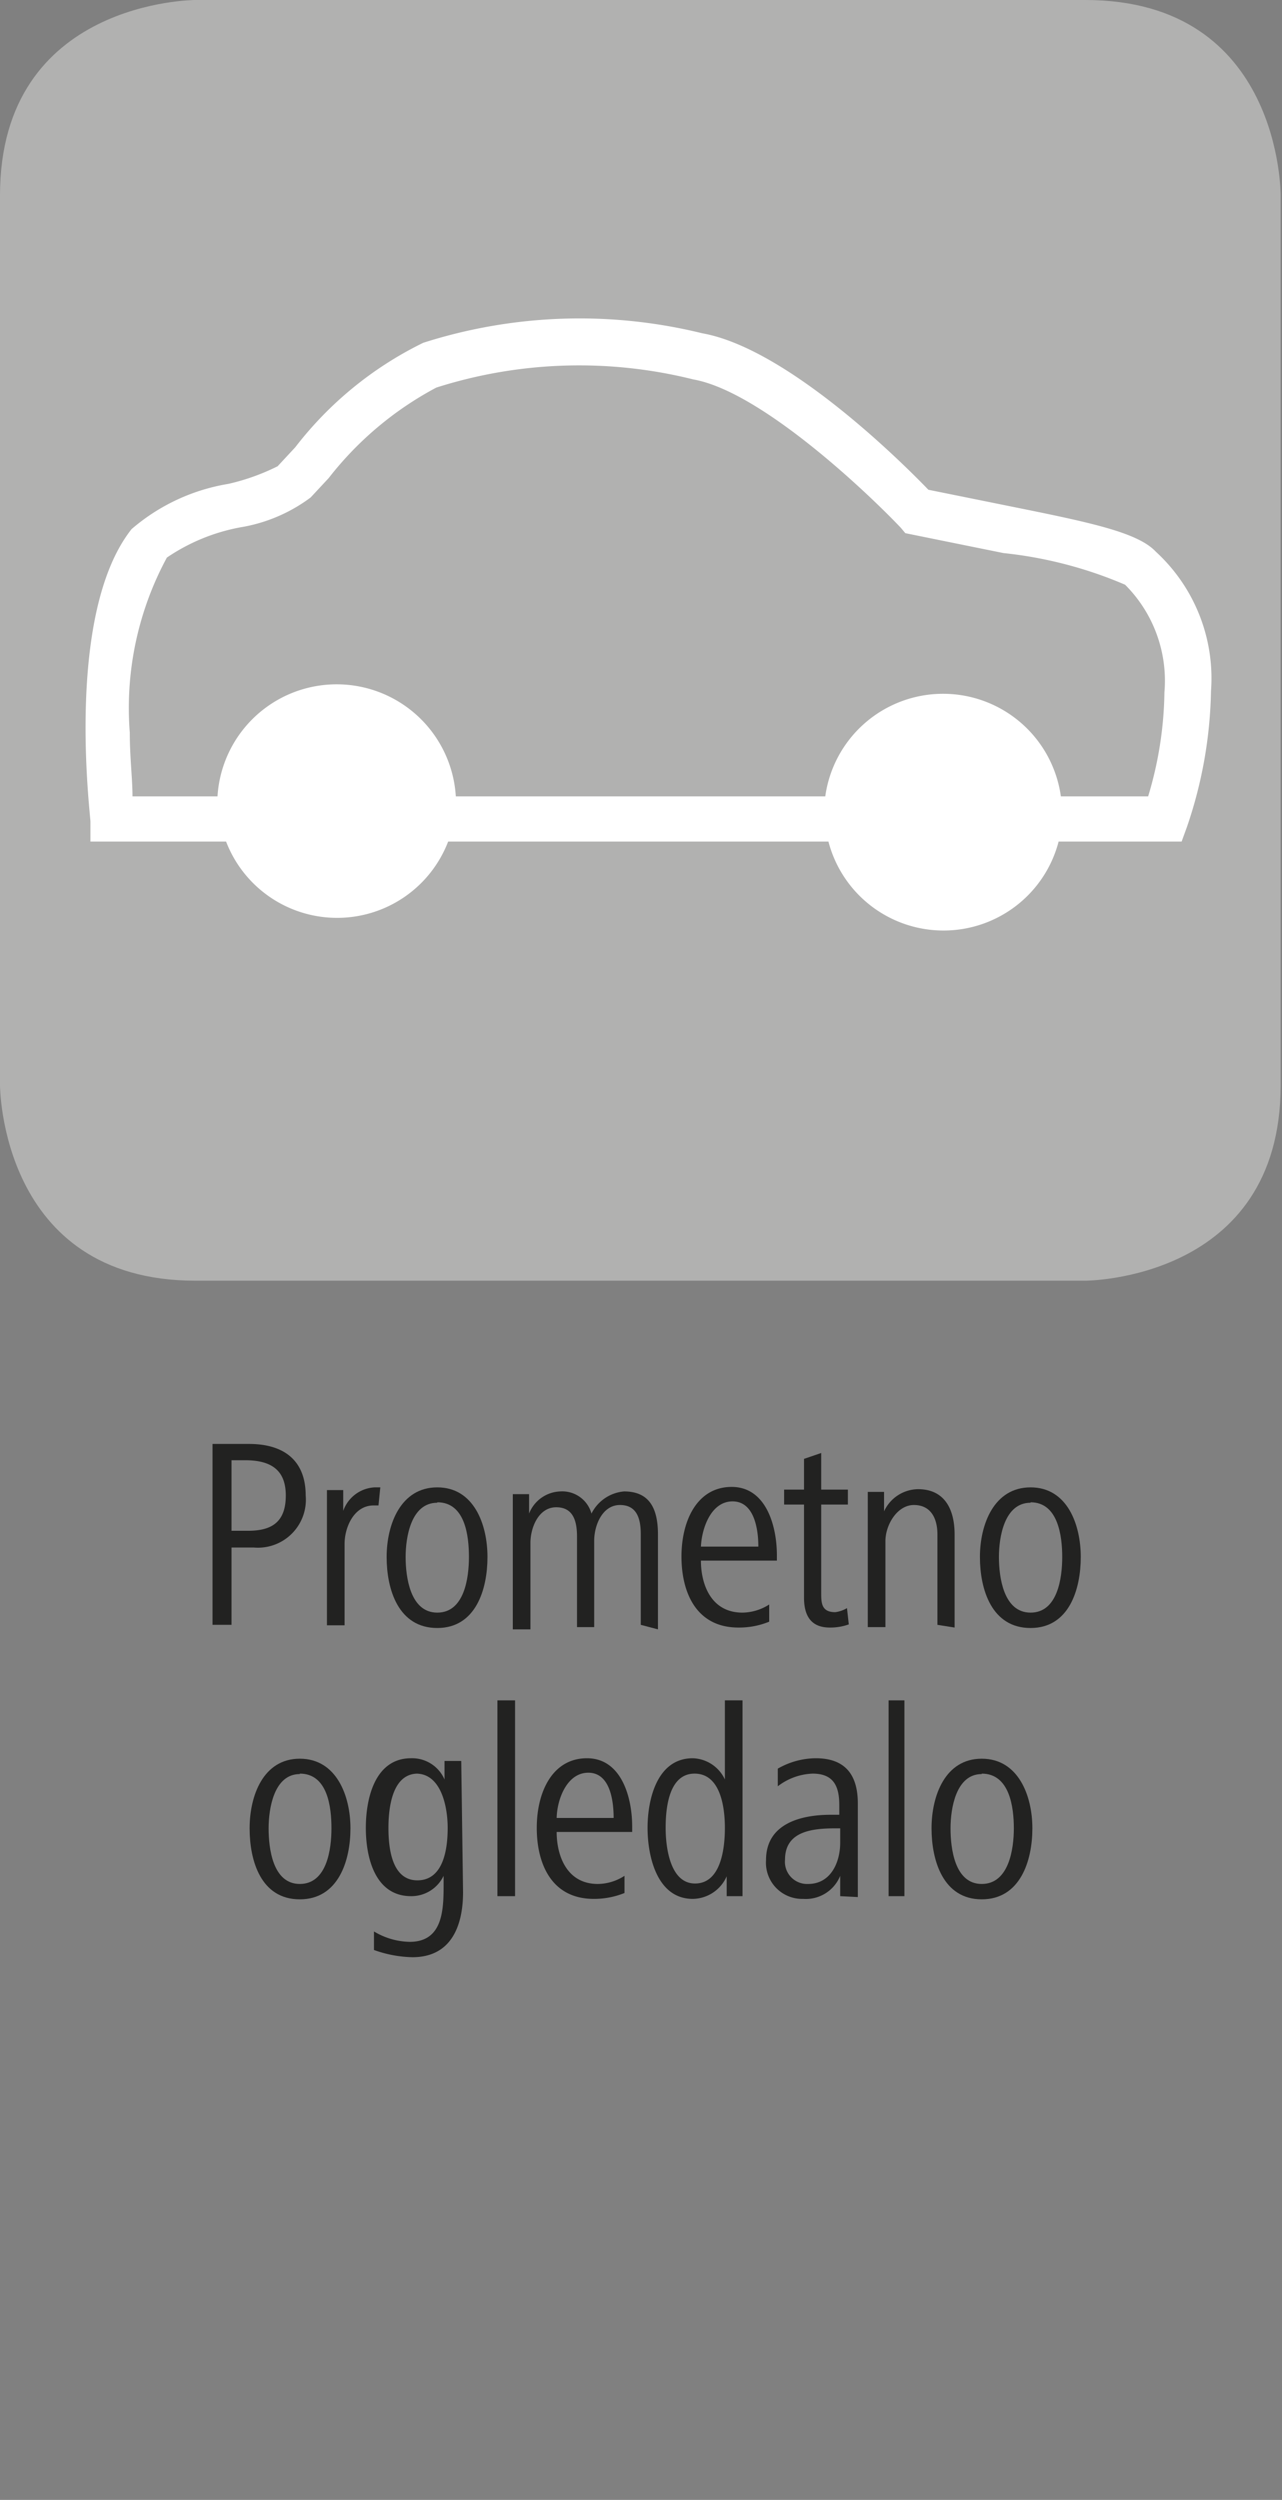 <svg id="Ebene_1" data-name="Ebene 1" xmlns="http://www.w3.org/2000/svg" viewBox="0 0 28.35 55.28"><rect x="0" y="0" width="28.35" height="55.28" fill="#808080" stroke="none"/><defs><style>.cls-1{fill:#222221;}.cls-2{fill:#b1b1b0;}.cls-3{fill:#fff;}</style></defs><path class="cls-1" d="M5.61,34.22H5.12v1.71H4.7v-4h.81c.75,0,1.25.35,1.25,1.14A1.06,1.06,0,0,1,5.61,34.22Zm-.19-1.93h-.3v1.56h.37c.55,0,.83-.22.83-.78S6,32.29,5.42,32.29Z"/><path class="cls-1" d="M8.37,33.29H8.26c-.43,0-.64.48-.64.85v1.8H7.23v-2.1c0-.31,0-.58,0-.89h.36v.46a.78.78,0,0,1,.69-.52l.13,0Z"/><path class="cls-1" d="M9.67,36c-.86,0-1.12-.85-1.12-1.57s.31-1.54,1.12-1.54,1.11.82,1.11,1.54S10.52,36,9.67,36Zm0-2.77c-.58,0-.7.76-.7,1.2s.1,1.23.7,1.23.7-.77.7-1.23S10.29,33.22,9.67,33.22Z"/><path class="cls-1" d="M14.17,35.93v-2c0-.32-.07-.65-.46-.65s-.57.45-.57.79v1.91h-.38v-2c0-.32-.07-.65-.46-.65s-.57.45-.57.79v1.91h-.39v-2.1c0-.29,0-.51,0-.89h.36v.43a.77.77,0,0,1,.69-.49.67.67,0,0,1,.69.49.89.89,0,0,1,.72-.49c.55,0,.75.36.75.95v2.1Z"/><path class="cls-1" d="M15.5,34.51c0,.52.22,1.15.92,1.15a1.12,1.12,0,0,0,.59-.18l0,.38a1.75,1.75,0,0,1-.68.13c-.93,0-1.26-.77-1.26-1.57s.35-1.54,1.11-1.54,1,.86,1,1.51v.12Zm1.27-.31c0-.41-.1-1-.57-1s-.68.58-.7,1Z"/><path class="cls-1" d="M18.77,35.92a1.2,1.2,0,0,1-.42.07c-.43,0-.57-.28-.57-.66V33.27h-.44v-.33h.44v-.68l.38-.13v.81h.59v.33h-.59v1.94c0,.23,0,.44.31.44a.67.67,0,0,0,.26-.09Z"/><path class="cls-1" d="M20.73,35.93v-2c0-.36-.15-.65-.52-.65s-.63.44-.63.8v1.9h-.39v-2.1c0-.31,0-.58,0-.89h.36l0,.43a.84.84,0,0,1,.75-.49c.6,0,.81.46.81,1v2.06Z"/><path class="cls-1" d="M22.79,36c-.86,0-1.12-.85-1.12-1.57s.31-1.54,1.12-1.54,1.11.82,1.11,1.54S23.64,36,22.79,36Zm0-2.77c-.58,0-.7.76-.7,1.2s.1,1.23.7,1.23.7-.77.7-1.23S23.4,33.22,22.79,33.22Z"/><path class="cls-1" d="M6.63,42c-.86,0-1.11-.85-1.11-1.57s.3-1.54,1.11-1.54,1.12.82,1.12,1.54S7.48,42,6.63,42Zm0-2.77c-.57,0-.69.76-.69,1.2s.09,1.23.69,1.23.7-.77.7-1.23S7.25,39.22,6.63,39.22Z"/><path class="cls-1" d="M10.24,41.84c0,.76-.27,1.44-1.12,1.44a2.67,2.67,0,0,1-.85-.16l0-.41a1.58,1.58,0,0,0,.79.23c.75,0,.75-.74.75-1.29v-.17a.79.79,0,0,1-.72.45c-.79,0-1-.84-1-1.51s.21-1.54,1-1.54a.78.78,0,0,1,.74.47v-.41h.37Zm-1-2.62c-.58,0-.65.79-.65,1.2s.06,1.16.64,1.16.67-.7.67-1.16S9.76,39.22,9.2,39.22Z"/><path class="cls-1" d="M11,41.93V37.6h.39v4.33Z"/><path class="cls-1" d="M12.31,40.51c0,.52.22,1.15.91,1.15a1.1,1.1,0,0,0,.59-.18l0,.38a1.79,1.79,0,0,1-.68.13c-.93,0-1.26-.77-1.26-1.57s.35-1.54,1.11-1.54,1,.86,1,1.51v.12Zm1.26-.31c0-.41-.09-1-.56-1s-.69.58-.7,1Z"/><path class="cls-1" d="M16.07,41.93l0-.44a.83.83,0,0,1-.75.5c-.79,0-1-.94-1-1.57s.21-1.54,1-1.54a.81.81,0,0,1,.71.47V37.6h.39v3.45c0,.32,0,.55,0,.88Zm-.71-2.71c-.58,0-.64.79-.64,1.2s.09,1.23.65,1.23.66-.74.66-1.23S15.92,39.22,15.36,39.22Z"/><path class="cls-1" d="M18.58,41.93l0-.45a.82.82,0,0,1-.82.51.8.8,0,0,1-.82-.86c0-.81.78-1,1.43-1h.19v-.21c0-.4-.11-.7-.59-.7a1.34,1.34,0,0,0-.77.28l0-.39a1.71,1.71,0,0,1,.84-.23c.68,0,.93.4.93,1v1.42c0,.23,0,.44,0,.65Zm0-1.5h-.1c-.51,0-1.12.06-1.12.69a.49.49,0,0,0,.51.54c.51,0,.71-.49.71-.91Z"/><path class="cls-1" d="M19.65,41.93V37.6H20v4.33Z"/><path class="cls-1" d="M21.71,42c-.85,0-1.11-.85-1.11-1.57s.3-1.54,1.11-1.54,1.12.82,1.12,1.54S22.56,42,21.71,42Zm0-2.77c-.57,0-.69.76-.69,1.2s.09,1.23.69,1.23.71-.77.71-1.23S22.33,39.22,21.71,39.22Z"/><path class="cls-2" d="M4.32,0S0,0,0,4.32V24s0,4.32,4.32,4.32H24s4.32,0,4.32-4.32V4.32S28.35,0,24,0Z"/><path class="cls-3" d="M25.56,12.2c-.4-.43-1.47-.65-3.2-1l-1.83-.37c-.51-.53-3.09-3.12-5-3.46a11.36,11.36,0,0,0-6.17.21A8,8,0,0,0,6.53,9.89l-.39.42a4.8,4.8,0,0,1-1.09.39,4.36,4.36,0,0,0-2.14,1C1.43,13.57,2,18,2,18.17l0,.44H5a2.63,2.63,0,0,0,4.91,0h8.41a2.63,2.63,0,0,0,5.09,0h2.72l.12-.33a9.77,9.77,0,0,0,.53-3A3.8,3.8,0,0,0,25.56,12.2Zm-.17,5.41H23.46a2.63,2.63,0,0,0-5.21,0H10.08a2.64,2.64,0,0,0-5.27,0H2.93c0-.39-.06-.86-.06-1.41a7,7,0,0,1,.82-3.87,4.27,4.27,0,0,1,1.63-.67A3.55,3.55,0,0,0,6.87,11l.4-.43a7.43,7.43,0,0,1,2.38-2,10.41,10.41,0,0,1,5.68-.18c1.48.26,3.81,2.46,4.59,3.28l.1.12,2.17.44a9.24,9.24,0,0,1,2.69.7,3,3,0,0,1,.87,2.38A8.28,8.28,0,0,1,25.39,17.61Z"/></svg>